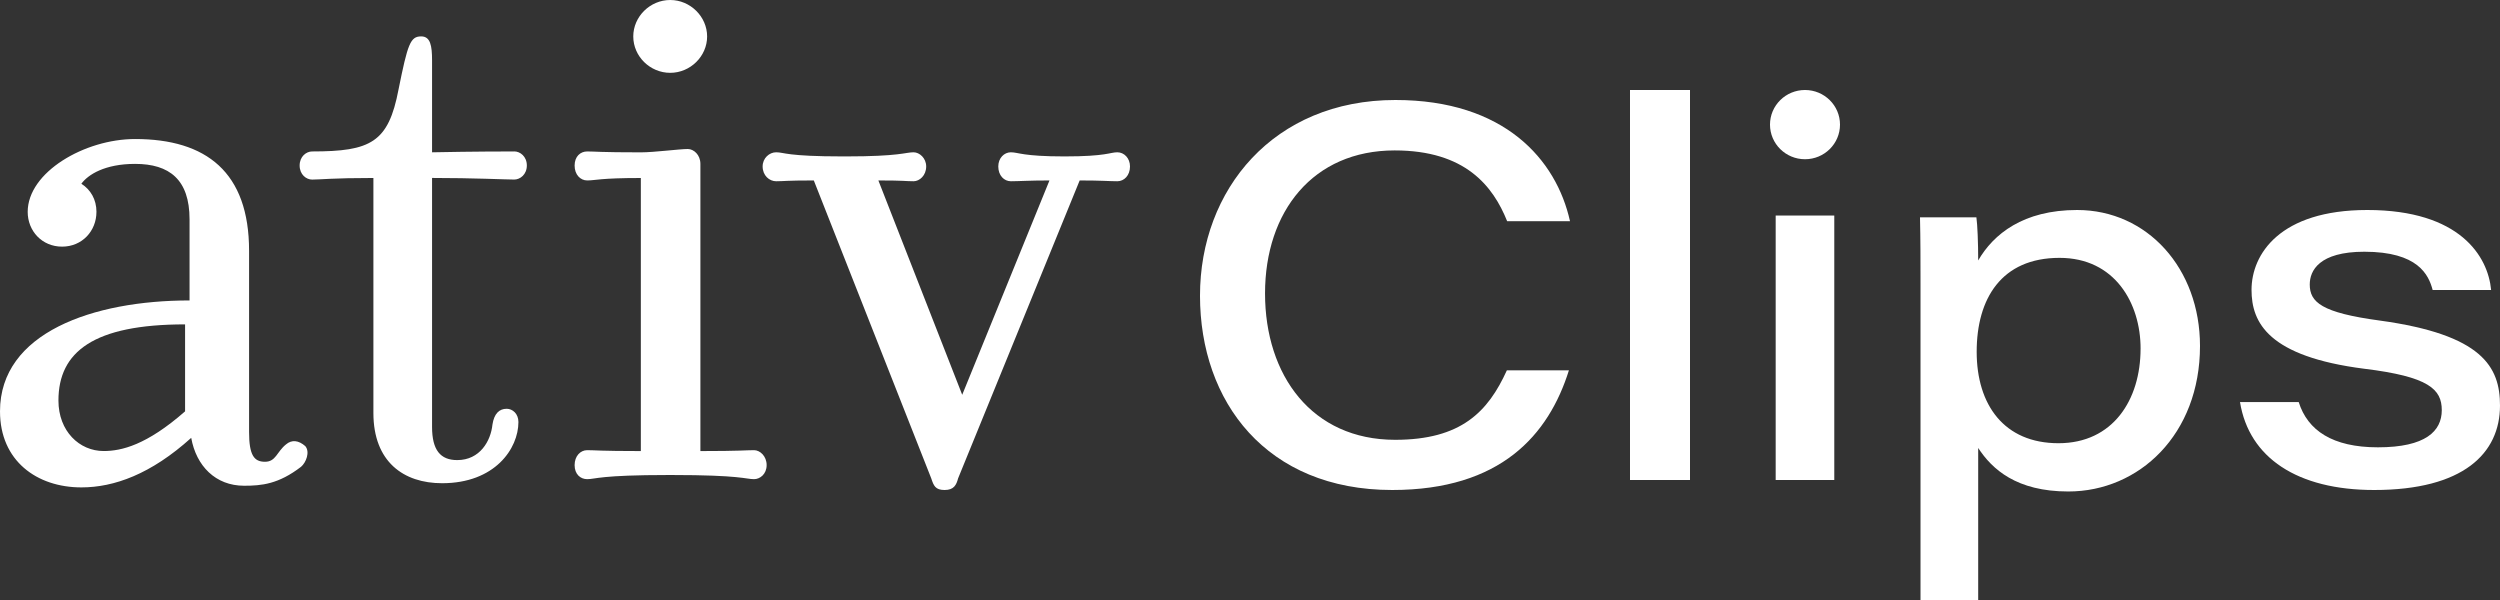 <svg width="250" height="60" viewBox="0 0 250 60" fill="none" xmlns="http://www.w3.org/2000/svg">
<rect x="0" y="0" width="250" height="60" fill="#333333" stroke="none"/>
<path d="M156.891 37.034C154.864 43.492 150.076 49 139.216 49C126.639 49 120 40.172 120 29.57C120 18.967 127.355 10 139.539 10C150.433 10 155.631 15.948 157 22.119H150.715C149.308 18.622 146.551 15.042 139.464 15.042C131.303 15.042 126.504 21.144 126.504 29.344C126.504 37.544 131.192 43.981 139.516 43.981C146.111 43.981 148.802 41.185 150.686 37.034H156.891Z" fill="white"/>
<path d="M163 48V9H169V48H163Z" fill="white"/>
<path d="M177.568 21.554H183.428V48H177.568V21.554ZM184 12.461C184 14.373 182.433 15.923 180.5 15.923C178.567 15.923 177 14.373 177 12.461C177 10.549 178.567 9 180.5 9C182.433 9 184 10.549 184 12.461Z" fill="white"/>
<path d="M197.819 44.798V60H192.051V28.37C192.051 26.166 192.051 23.939 192 21.736H197.64C197.743 22.437 197.819 24.244 197.819 26.046C199.348 23.404 202.326 21 207.713 21C214.737 21 220 26.852 220 34.595C220 43.45 213.903 49.149 206.828 49.149C201.648 49.149 199.201 46.917 197.819 44.796V44.798ZM214.059 34.865C214.059 30.32 211.485 25.786 205.953 25.786C200.138 25.786 197.668 29.868 197.668 35.176C197.668 40.484 200.407 44.322 205.849 44.322C211.29 44.322 214.057 39.992 214.057 34.865H214.059Z" fill="white"/>
<path d="M229.871 40.207C230.76 43.043 233.251 44.732 237.789 44.732C242.56 44.732 244.178 43.115 244.178 41.017C244.178 38.92 242.877 37.663 236.432 36.876C226.837 35.648 225.153 32.274 225.153 28.988C225.153 25.416 227.989 21 236.724 21C246.027 21 248.805 25.663 249.111 28.997H243.264C242.866 27.483 241.805 25.173 236.436 25.173C231.907 25.173 230.975 27.071 230.975 28.447C230.975 30.212 232.138 31.269 237.98 32.056C248.23 33.465 250 36.676 250 40.551C250 45.337 246.328 49 237.417 49C229.738 49 224.9 45.78 224 40.205H229.871V40.207Z" fill="white"/>
<path d="M77.61 18.125C76.939 18.125 76.263 17.555 76.263 16.644C76.263 15.81 76.939 15.229 77.61 15.229C78.445 15.229 78.619 15.642 84.316 15.642H84.571C90.023 15.642 90.518 15.229 91.36 15.229C91.947 15.229 92.619 15.81 92.619 16.644C92.619 17.555 91.949 18.125 91.36 18.125C90.518 18.125 90.518 18.045 87.837 18.045L96.221 39.48L104.947 18.045C102.848 18.045 101.927 18.125 101.085 18.125C100.415 18.125 99.828 17.555 99.828 16.644C99.828 15.81 100.415 15.229 101.085 15.229C101.843 15.229 102.257 15.642 106.452 15.642C110.646 15.642 110.984 15.229 111.738 15.229C112.404 15.229 113 15.81 113 16.644C113 17.555 112.404 18.125 111.738 18.125C110.901 18.125 110.228 18.045 107.967 18.045L95.81 47.836C95.637 48.497 95.389 49 94.463 49C93.536 49 93.37 48.576 93.124 47.836L81.381 18.045C78.533 18.045 78.445 18.125 77.61 18.125ZM9.646 21.19C9.646 19.948 9.062 18.962 8.136 18.374C8.807 17.461 10.484 16.389 13.508 16.389C16.941 16.389 18.955 17.957 18.955 21.933V30.044C9.306 30.044 0 33.269 0 41.133C0 46.092 3.695 48.74 8.136 48.74C11.409 48.74 15.099 47.416 19.121 43.785C19.622 46.593 21.555 48.574 24.405 48.574C26.165 48.574 27.847 48.414 30.106 46.678C30.608 46.256 31.025 45.186 30.526 44.609C29.854 44.023 29.177 43.949 28.599 44.443C27.674 45.186 27.592 46.177 26.498 46.177C25.405 46.177 24.908 45.52 24.908 43.198V25.081C24.908 17.215 20.629 13.903 13.506 13.903C8.473 13.903 2.769 17.215 2.769 21.188C2.769 23.093 4.194 24.664 6.207 24.664C8.22 24.664 9.644 23.093 9.644 21.188M18.508 41.135C14.65 44.519 12.136 45.103 10.367 45.103C7.942 45.103 5.844 43.123 5.844 40.052C5.844 35.172 9.367 32.438 18.508 32.438V41.133V41.135ZM51.426 15.145C50.756 15.145 47.398 15.145 43.206 15.231V6.042C43.206 4.557 43.041 3.64 42.116 3.64C41.03 3.64 40.771 4.395 39.854 8.944C38.846 14.241 37.085 15.145 31.213 15.145C30.632 15.145 29.964 15.642 29.964 16.552C29.964 17.461 30.632 17.959 31.213 17.959C32.057 17.959 33.232 17.798 37.34 17.798V41.295C37.34 46.179 40.355 48.322 44.21 48.322C49.497 48.322 51.842 44.854 51.842 42.201C51.842 41.371 51.254 40.877 50.668 40.877C49.918 40.877 49.411 41.371 49.246 42.453C49.079 44.1 47.989 46.009 45.723 46.009C44.046 46.009 43.206 45.015 43.206 42.693V17.795C47.319 17.795 50.586 17.955 51.426 17.955C52.008 17.955 52.684 17.455 52.684 16.548C52.684 15.641 52.009 15.141 51.426 15.141M75.407 45.017C74.563 45.017 74.067 45.107 70.04 45.107V16.389C70.04 15.478 69.369 14.901 68.783 14.901C67.938 14.901 65.427 15.235 64.084 15.235C59.969 15.235 59.556 15.145 58.718 15.145C58.042 15.145 57.461 15.642 57.461 16.555C57.461 17.468 58.041 18.044 58.718 18.044C59.556 18.044 59.969 17.8 64.084 17.8V45.107C59.969 45.107 59.556 45.017 58.718 45.017C58.042 45.017 57.461 45.605 57.461 46.512C57.461 47.42 58.041 47.916 58.718 47.916C59.556 47.916 59.969 47.501 66.849 47.501H67.18C74.067 47.501 74.563 47.916 75.407 47.916C75.994 47.916 76.664 47.416 76.664 46.512C76.664 45.608 75.996 45.017 75.407 45.017ZM67.022 7.283C69.031 7.283 70.712 5.628 70.712 3.646C70.712 1.663 69.029 0 67.022 0C65.014 0 63.327 1.654 63.327 3.646C63.327 5.637 65.004 7.283 67.022 7.283Z" fill="white"/>
</svg>

